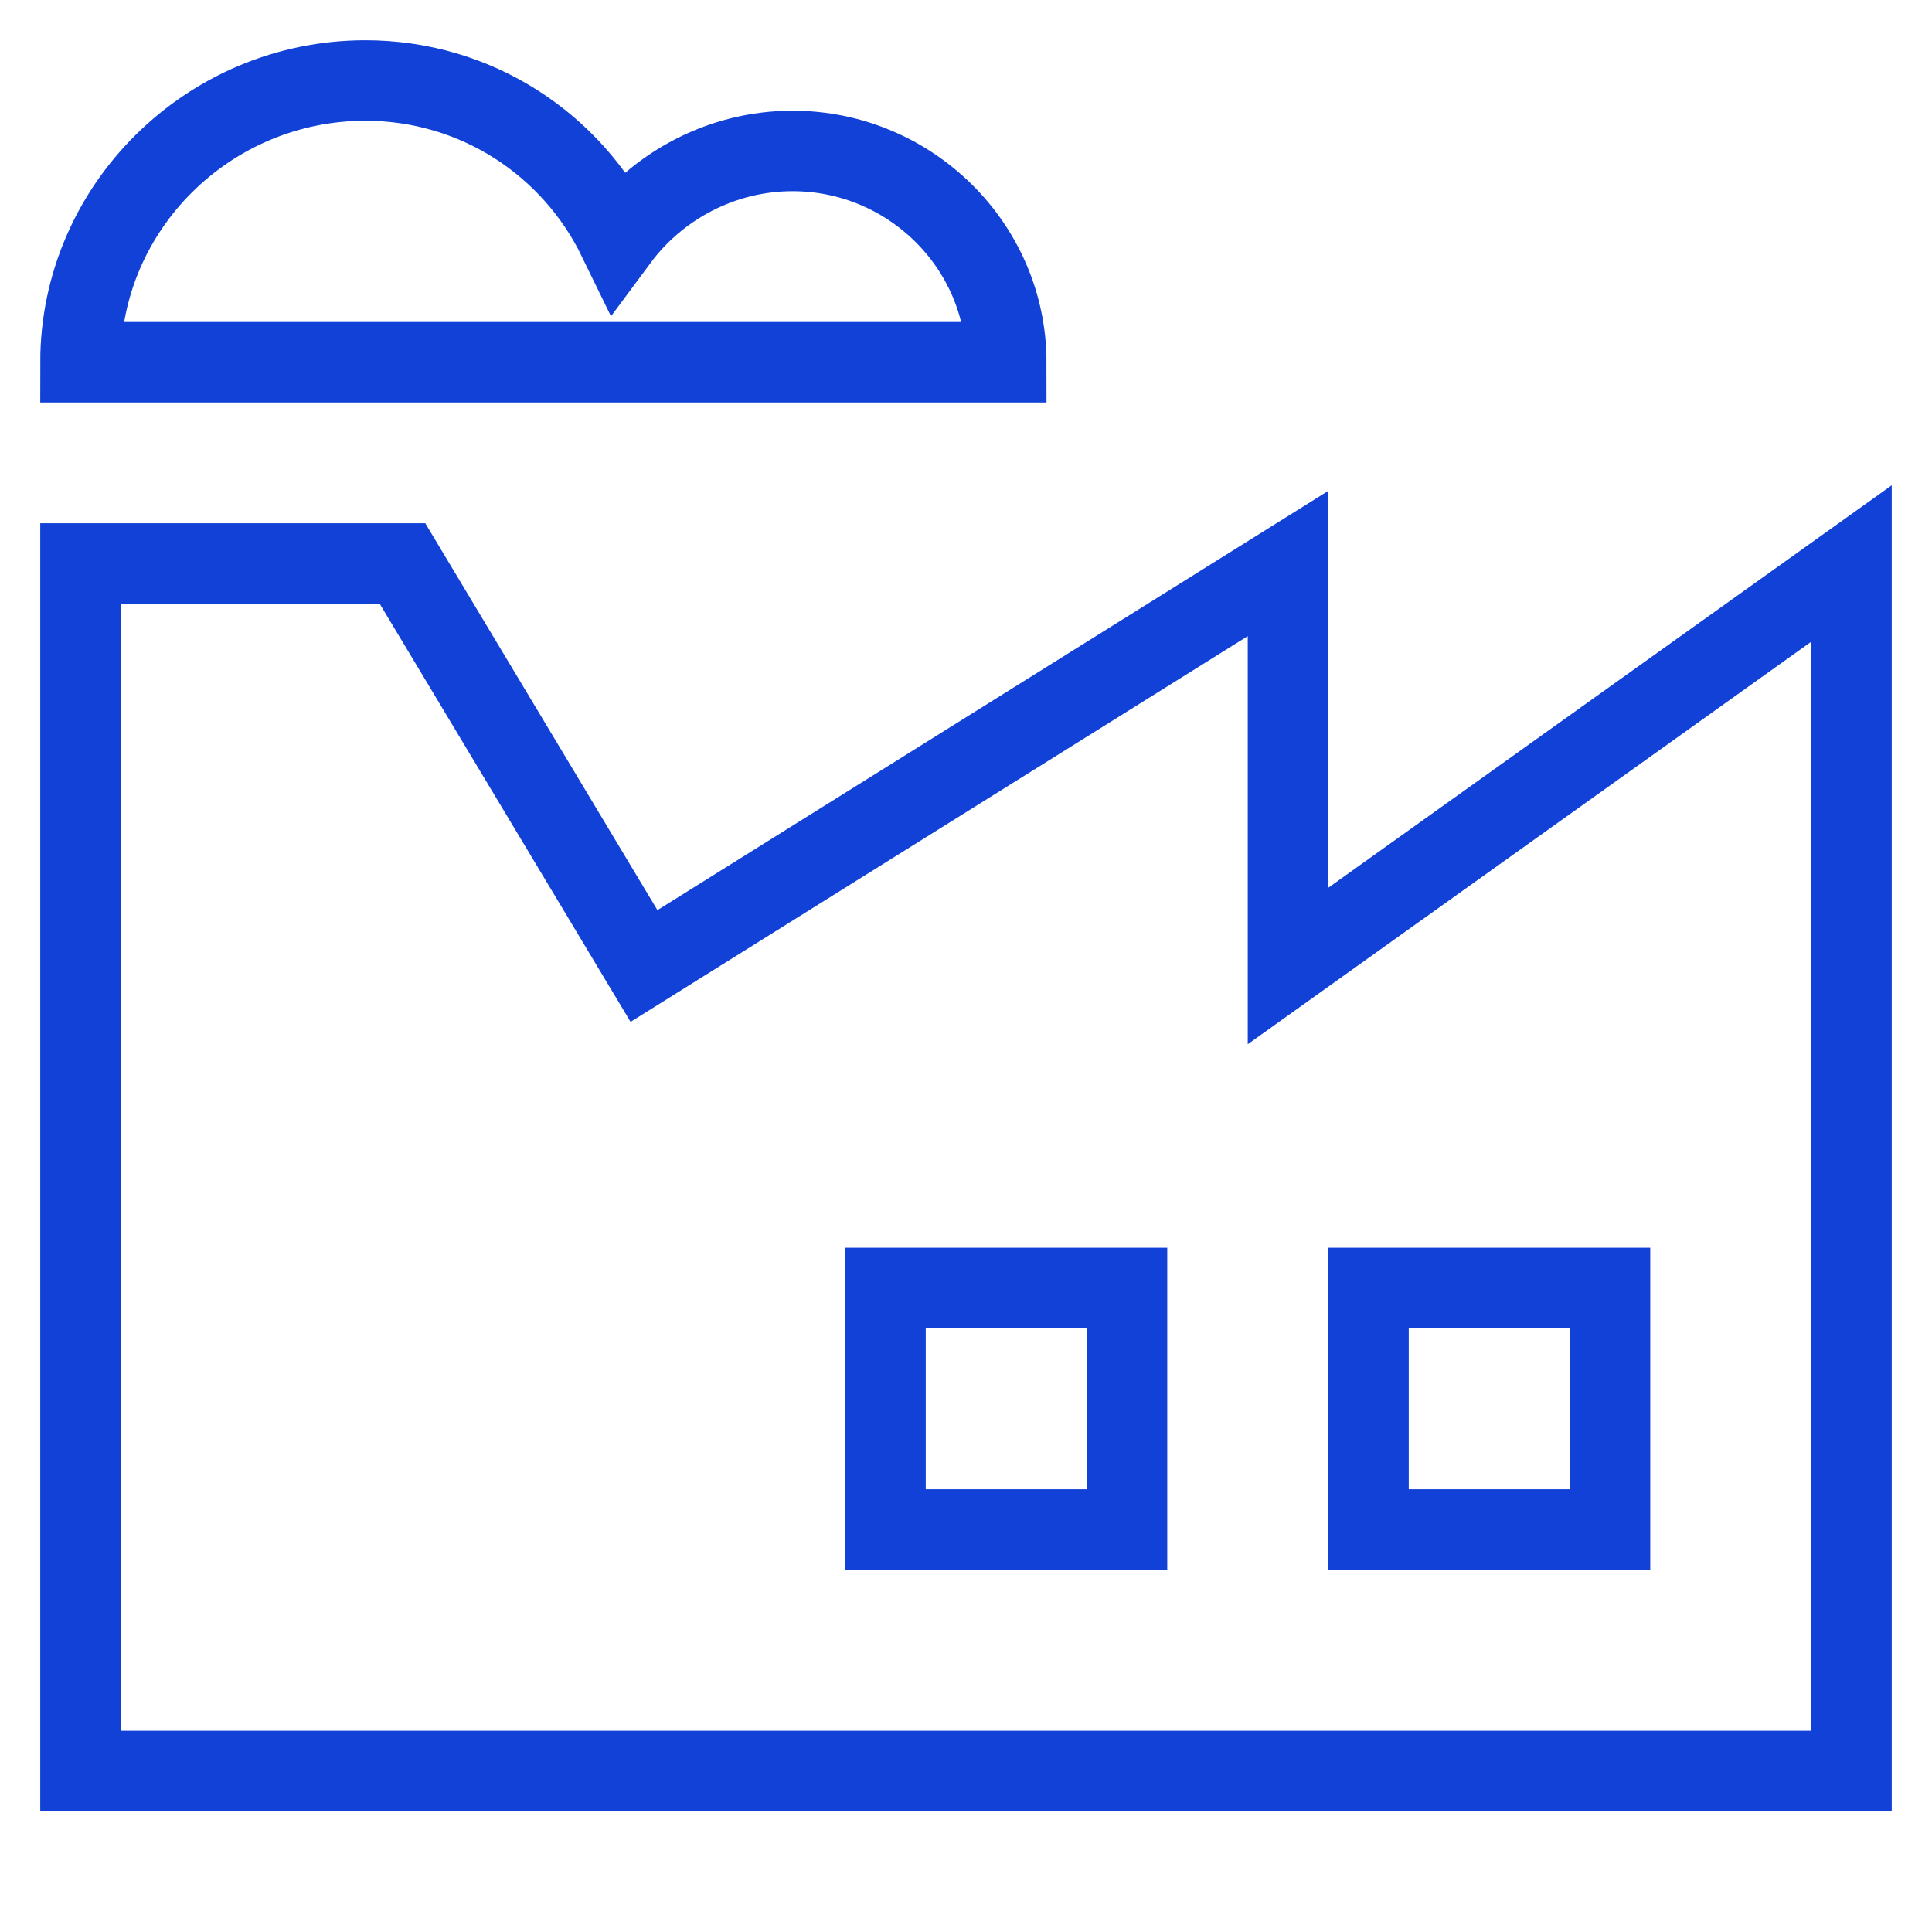 <svg width="48" height="48" viewBox="0 0 48 48" fill="none" xmlns="http://www.w3.org/2000/svg">
<path d="M32 24V14L16 24L10 14H2V44H46V14L32 24Z" stroke="#1241D8" stroke-width="2" stroke-miterlimit="10" stroke-linecap="square"/>
<path d="M40 32H34V38H40V32Z" stroke="#1241D8" stroke-width="2" stroke-miterlimit="10" stroke-linecap="square"/>
<path d="M28 32H22V38H28V32Z" stroke="#1241D8" stroke-width="2" stroke-miterlimit="10" stroke-linecap="square"/>
<path d="M25 9C25 6.112 22.611 3.75 19.692 3.75C17.923 3.75 16.331 4.625 15.358 5.938C14.208 3.575 11.819 2 9.077 2C5.185 2 2 5.15 2 9H25Z" stroke="#1241D8" stroke-width="2" stroke-miterlimit="10" stroke-linecap="square"/>
</svg>
